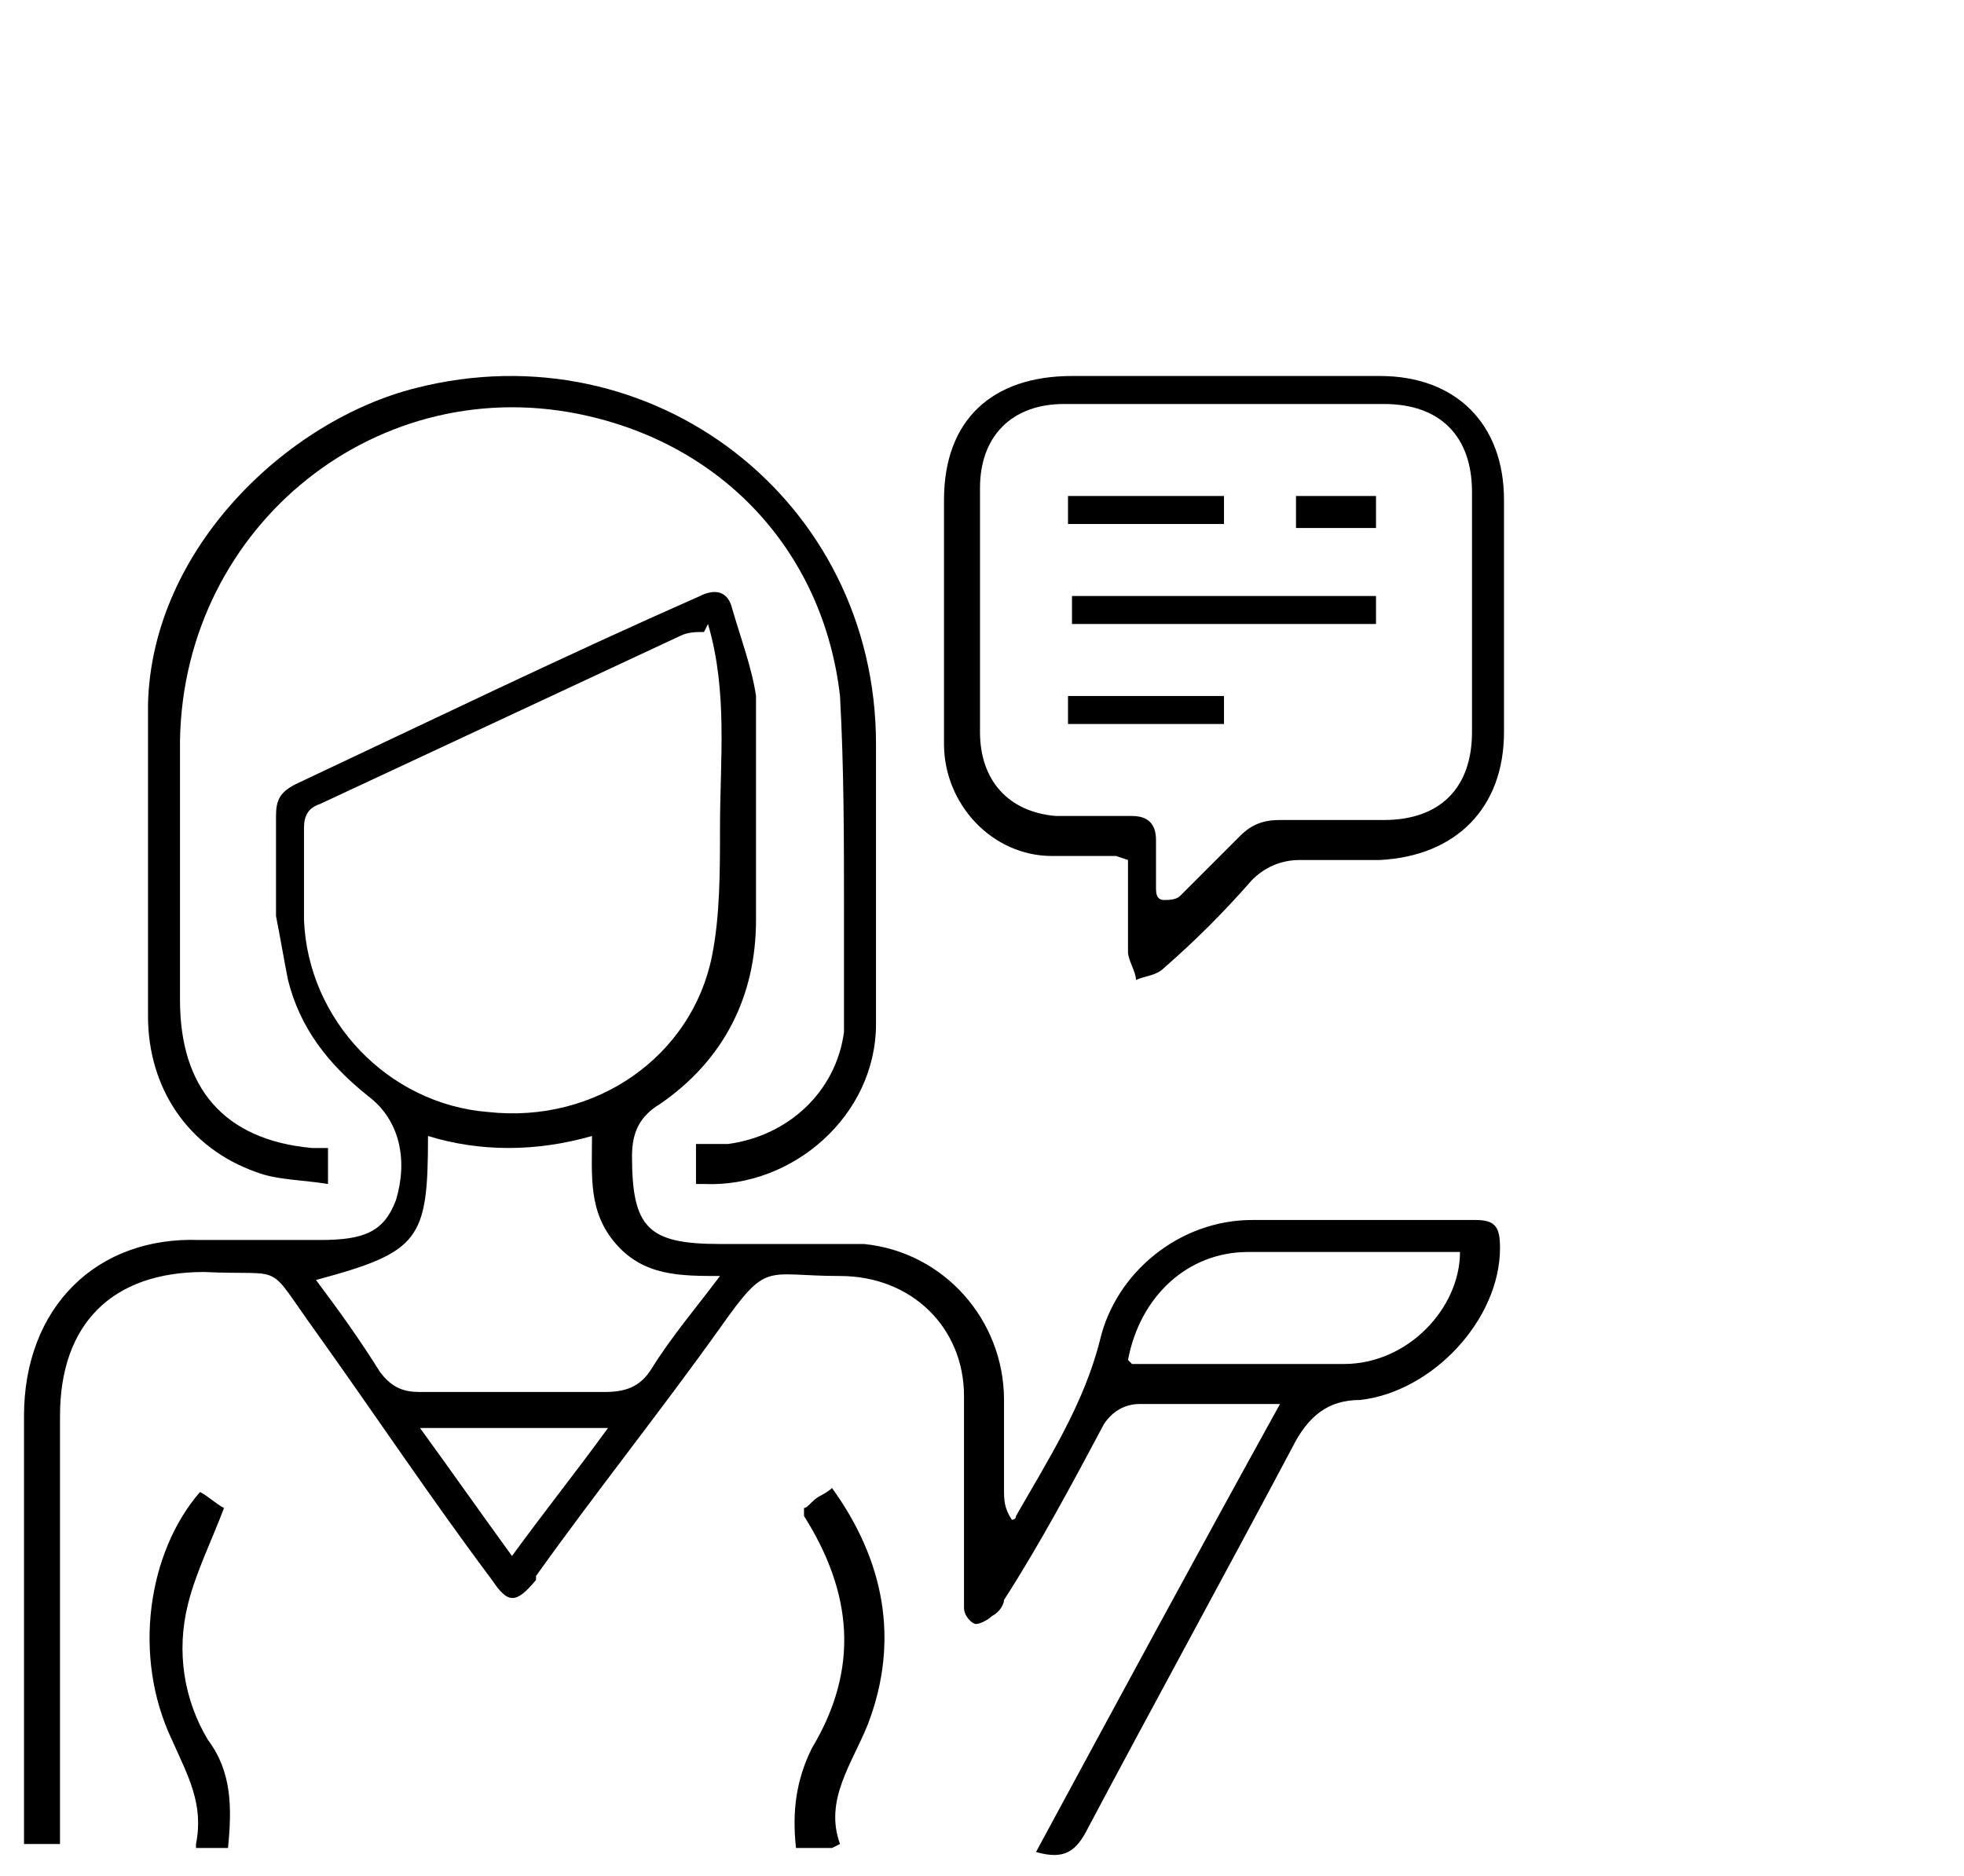 <?xml version="1.0" encoding="UTF-8"?>
<svg id="Layer_1" data-name="Layer 1" xmlns="http://www.w3.org/2000/svg" version="1.1" viewBox="0 0 49.1 46.9">
  <defs>
    <style>
      .cls-1 {
        fill: #000;
        stroke-width: 0px;
      }
    </style>
  </defs>
  <path class="cls-1" d="M25.2,38c.1,0,.2,0,.2-.1.8-1.4,1.7-2.8,2.1-4.4.4-1.7,2-3,3.8-3,1.9,0,3.7,0,5.6,0,.5,0,.6.2.6.7,0,1.8-1.7,3.6-3.5,3.8-.8,0-1.3.4-1.7,1.2-1.7,3.2-3.4,6.3-5.1,9.5-.3.6-.6.8-1.3.6,2-3.7,4-7.4,6.1-11.2-.7,0-1.3,0-1.9,0-.5,0-1,0-1.6,0-.4,0-.7.2-.9.5-.8,1.5-1.6,3-2.5,4.4,0,.1-.1.3-.3.4-.1.1-.3.2-.4.2-.1,0-.3-.2-.3-.4,0-.1,0-.3,0-.5,0-1.6,0-3.2,0-4.8,0-1.7-1.3-3-3.1-3-1.9,0-1.8-.4-3,1.3-1.5,2.1-3.1,4.1-4.6,6.2,0,0,0,0,0,.1-.5.6-.7.6-1.1,0-1.5-2-2.9-4.1-4.4-6.2-1.3-1.8-.7-1.4-2.8-1.5-2.3,0-3.6,1.3-3.6,3.6,0,3.4,0,6.7,0,10.1,0,.2,0,.4,0,.6h-.9c0-.2,0-.4,0-.5,0-3.4,0-6.8,0-10.2,0-2.7,1.8-4.5,4.4-4.4,1,0,2,0,3,0,1.1,0,1.6-.2,1.9-1,.3-1,.1-2-.7-2.6-1-.8-1.7-1.7-2-2.9-.1-.5-.2-1.1-.3-1.6,0-.8,0-1.7,0-2.5,0-.4.1-.6.5-.8,3.4-1.6,6.7-3.2,10.1-4.7.4-.2.7-.1.8.3.2.7.5,1.5.6,2.2,0,1.9,0,3.7,0,5.6,0,1.9-.8,3.5-2.4,4.6-.5.3-.7.7-.7,1.3,0,1.8.4,2.2,2.2,2.2,1.2,0,2.4,0,3.6,0,2,.2,3.5,1.9,3.5,3.9,0,.7,0,1.5,0,2.2,0,.3,0,.5.2.8ZM17.6,15.8c-.2,0-.4,0-.6.1-3,1.4-6,2.8-9,4.2-.3.1-.4.3-.4.6,0,.8,0,1.5,0,2.3.1,2.5,2.1,4.6,4.6,4.8,2.7.3,5.1-1.4,5.6-3.9.2-1,.2-2.1.2-3.2,0-1.7.2-3.4-.3-5.1ZM7.9,32c.6.8,1.1,1.5,1.6,2.3.3.4.6.5,1,.5,1.5,0,3.1,0,4.6,0,.5,0,.9-.1,1.2-.6.5-.8,1.1-1.5,1.7-2.3-1,0-1.9,0-2.6-.8-.7-.8-.6-1.7-.6-2.7-1.4.4-2.8.4-4.1,0,0,2.6-.2,2.9-2.8,3.6ZM28.3,34.1c.2,0,.3,0,.4,0,1.6,0,3.3,0,4.9,0,1.6,0,2.9-1.4,2.9-2.8,0,0-.2,0-.3,0-1.7,0-3.3,0-5,0-1.5,0-2.7,1.1-3,2.7ZM10.5,35.7c.8,1.1,1.5,2.1,2.3,3.2.8-1.1,1.6-2.1,2.4-3.2h-4.6Z"/>
  <path class="cls-1" d="M17.4,29.4v-.8c.3,0,.5,0,.8,0,1.5-.2,2.7-1.3,2.9-2.8,0-1,0-2,0-3,0-1.8,0-3.6-.1-5.4-.4-3.5-2.8-6.2-6.3-7-5.2-1.2-10.1,2.7-10.2,8.1,0,2.2,0,4.3,0,6.5,0,2.2,1.1,3.5,3.3,3.7.1,0,.2,0,.4,0v.9c-.6-.1-1.3-.1-1.8-.3-1.7-.6-2.7-2.1-2.7-3.9,0-2.6,0-5.2,0-7.8.1-3.9,3.5-7.1,6.7-7.9,5.9-1.5,11.5,2.8,11.5,8.9,0,2.3,0,4.7,0,7,0,2.3-2.1,4.1-4.3,4,0,0,0,0-.2,0Z"/>
  <path class="cls-1" d="M27.9,21.4c-.6,0-1.1,0-1.6,0-1.5,0-2.7-1.3-2.7-2.8,0-2,0-4.1,0-6.1,0-2,1.2-3.1,3.2-3.1,2.6,0,5.1,0,7.7,0,1.9,0,3.1,1.2,3.1,3.1,0,1.9,0,3.9,0,5.8,0,1.9-1.2,3.1-3.1,3.2-.7,0-1.4,0-2,0-.5,0-.9.2-1.2.5-.7.8-1.4,1.5-2.2,2.2-.2.2-.5.2-.7.3,0-.2-.2-.5-.2-.7,0-.8,0-1.5,0-2.3ZM30.5,10.1c-1.3,0-2.6,0-3.9,0-1.3,0-2.1.8-2.1,2.1,0,2,0,4.1,0,6.1,0,1.2.7,2,1.9,2.1.6,0,1.2,0,1.9,0,.4,0,.6.2.6.6,0,.4,0,.8,0,1.2,0,.1,0,.3.2.3.1,0,.3,0,.4-.1.5-.5,1-1,1.5-1.5.3-.3.6-.4,1-.4.9,0,1.7,0,2.6,0,1.4,0,2.2-.8,2.2-2.2,0-2,0-4,0-6,0-1.4-.8-2.2-2.2-2.2-1.3,0-2.6,0-3.9,0Z"/>
  <path class="cls-1" d="M5.7,46.2h-.8c0,0,0,0,0-.1.2-1-.2-1.7-.6-2.6-1-2.1-.6-4.7.7-6.2.2.1.4.3.6.4-.3.8-.7,1.6-.9,2.4-.3,1.2-.1,2.4.5,3.4.6.8.6,1.7.5,2.7Z"/>
  <path class="cls-1" d="M20.8,46.2h-.9c-.1-.9,0-1.7.4-2.5,1.2-2,1-3.9-.2-5.8,0,0,0-.1,0-.2.1,0,.2-.2.4-.3,0,0,.2-.1.3-.2,1.3,1.8,1.7,3.8.9,5.9-.4,1-1.1,1.9-.7,3Z"/>
  <path class="cls-1" d="M34.4,14.9v.7h-7.6v-.7h7.6Z"/>
  <path class="cls-1" d="M26.7,13.1v-.7h3.9v.7h-3.9Z"/>
  <path class="cls-1" d="M26.7,18.1v-.7h3.9v.7h-3.9Z"/>
  <path class="cls-1" d="M34.4,13.2h-2v-.8h2v.8Z"/>
</svg>